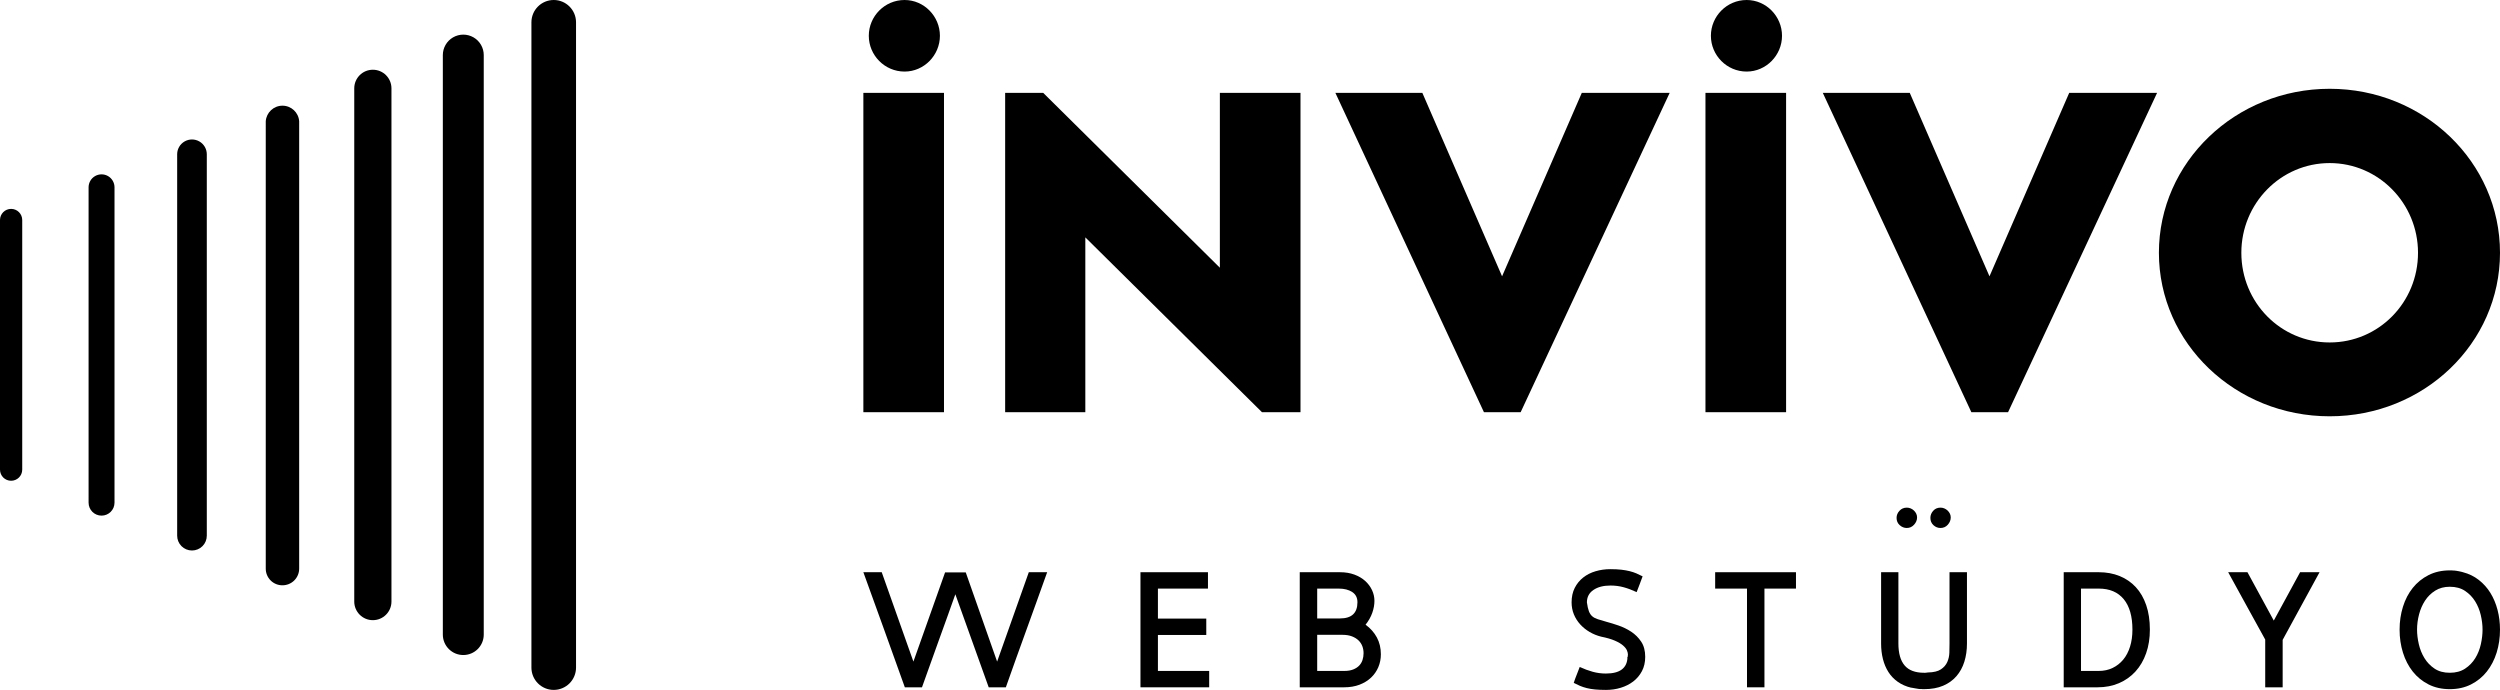 <?xml version="1.0" encoding="UTF-8"?>
<!DOCTYPE svg PUBLIC "-//W3C//DTD SVG 1.1//EN" "http://www.w3.org/Graphics/SVG/1.1/DTD/svg11.dtd">
<!-- Creator: CorelDRAW -->
<svg xmlns="http://www.w3.org/2000/svg" xml:space="preserve" width="100%" height="100%" version="1.1" style="shape-rendering:geometricPrecision; text-rendering:geometricPrecision; image-rendering:optimizeQuality; fill-rule:evenodd; clip-rule:evenodd"
viewBox="0 0 11112.5 3066.64"
 xmlns:xlink="http://www.w3.org/1999/xlink"
 xmlns:xodm="http://www.corel.com/coreldraw/odm/2003">
 <defs>
  <style type="text/css">
   <![CDATA[
    .fil1 {fill:black}
    .fil0 {fill:black;fill-rule:nonzero}
   ]]>
  </style>
 </defs>
 <g id="Katman_x0020_1">
  <g id="_1833041864336" data-paper-data="{&quot;isSecondaryText&quot;:true}">
   <path class="fil0" d="M4246.51 2641.48c-10.89,31.3 -22.68,64.4 -35.38,99.33 -12.7,34.91 -25.51,70.41 -38.43,106.46 -12.92,36.06 -25.74,71.77 -38.43,107.15 -12.7,35.37 -24.71,68.93 -36.06,100.68l-76.2 -0.01c-30.84,-87.08 -61.46,-172.35 -91.84,-255.8 -30.39,-83.45 -61.23,-168.72 -92.53,-255.8l81.65 0.02 140.82 397.29 140.82 -396.62 91.84 0.01 139.46 396.62 140.82 -397.29 81.64 -0.01c-15.88,44.44 -31.41,87.75 -46.61,129.94 -15.19,42.18 -30.38,84.24 -45.57,126.2 -15.2,41.95 -30.39,84.02 -45.58,126.2 -15.19,42.17 -30.5,85.26 -45.92,129.25l-76.19 -0.01 -148.31 -413.61z" data-paper-data="{&quot;glyphName&quot;:&quot;W&quot;,&quot;glyphIndex&quot;:0,&quot;firstGlyphOfWord&quot;:true,&quot;word&quot;:1}"/>
   <polygon class="fil0" points="5146.93,2822.43 5146.93,2982.3 5374.83,2982.3 5374.83,3055.09 5069.37,3055.09 5069.37,2543.51 5369.39,2543.51 5369.39,2616.3 5146.93,2616.3 5146.93,2749.64 5361.9,2749.64 5361.9,2822.43 " data-paper-data="{&quot;glyphName&quot;:&quot;E&quot;,&quot;glyphIndex&quot;:1,&quot;word&quot;:1}"/>
   <path class="fil0" d="M5777.37 2543.51l178.92 0c23.58,0 44.91,3.51 63.95,10.54 19.05,7.03 35.14,16.55 48.3,28.57 13.15,12.02 23.24,25.63 30.27,40.82 7.03,15.19 10.55,30.96 10.55,47.28 0,17.24 -3.17,34.92 -9.52,53.07 -6.35,18.13 -16.32,35.83 -29.93,53.06 21.77,15.88 38.55,34.82 50.34,56.81 11.79,22 17.69,46.82 17.69,74.49 0,20.41 -3.74,39.46 -11.22,57.14 -7.49,17.7 -18.25,33.22 -32.31,46.61 -14.06,13.38 -31.19,23.92 -51.37,31.63 -20.18,7.7 -42.97,11.56 -68.37,11.56l-197.3 0 0 -511.58zm77.56 278.25l0 160.55 121.09 -0.01c14.96,0 27.89,-2.16 38.77,-6.46 10.89,-4.3 19.72,-9.97 26.53,-17.01 6.8,-7.03 11.79,-15.3 14.96,-24.82 3.17,-9.52 4.76,-19.73 4.76,-30.62 0,-10.89 -1.81,-21.2 -5.44,-30.95 -3.63,-9.75 -9.31,-18.37 -17.01,-25.86 -7.71,-7.48 -17.47,-13.49 -29.26,-18.02 -11.79,-4.53 -25.85,-6.8 -42.17,-6.8l-112.23 0zm0 -72.81l101.36 0c51.71,0 77.55,-24.03 77.55,-72.11 0,-19.95 -7.7,-35.03 -23.12,-45.24 -15.43,-10.2 -35.38,-15.3 -59.87,-15.3l-95.92 0 0 132.65z" data-paper-data="{&quot;glyphName&quot;:&quot;B&quot;,&quot;glyphIndex&quot;:2,&quot;lastGlyphOfWord&quot;:true,&quot;word&quot;:1}"/>
   <path class="fil0" d="M7138.12 2993.86c31.3,0 54.88,-6 70.74,-18.02 15.88,-12.02 24.27,-29.6 25.17,-52.72 0.46,-1.36 0.9,-3.29 1.36,-5.79 0.46,-2.5 0.69,-5.33 0.69,-8.5 0,-4.99 -1.48,-11.01 -4.42,-18.03 -2.95,-7.03 -8.73,-14.29 -17.35,-21.76 -8.62,-7.49 -20.75,-14.63 -36.4,-21.43 -15.65,-6.8 -35.95,-12.7 -60.89,-17.69 -18.14,-4.53 -35.14,-11.45 -51.02,-20.75 -15.88,-9.31 -29.81,-20.53 -41.83,-33.68 -12.02,-13.14 -21.43,-28.01 -28.23,-44.56 -6.8,-16.55 -10.21,-34.36 -10.21,-53.41 0,-24.49 4.65,-45.92 13.95,-64.28 9.31,-18.37 21.88,-33.79 37.76,-46.27 15.88,-12.47 34.25,-21.76 55.11,-27.89 20.87,-6.12 42.63,-9.19 65.32,-9.19 18.59,0 34.81,0.8 48.63,2.38 13.84,1.59 26.2,3.75 37.08,6.46 10.89,2.72 20.86,6.01 29.92,9.87 9.08,3.85 18.37,8.27 27.9,13.26 -4.53,12.7 -9.07,24.82 -13.6,36.4 -4.54,11.56 -8.85,22.8 -12.92,33.67 -20.41,-9.52 -39.81,-16.78 -58.17,-21.76 -18.37,-4.99 -37.76,-7.49 -58.17,-7.49 -31.3,0 -56.58,6.57 -75.85,19.72 -19.28,13.15 -28.91,31.52 -28.91,55.11 2.27,16.78 5.21,29.93 8.84,39.46 3.63,9.52 8.62,17.01 14.97,22.45 6.34,5.45 14.5,9.75 24.49,12.92 9.98,3.18 22.91,7.04 38.78,11.57 15.42,4.08 33.11,9.52 53.06,16.32 19.96,6.8 38.78,15.99 56.47,27.55 17.7,11.57 32.54,26.31 44.56,44.22 12.02,17.91 18.03,40.48 18.03,67.69 0,24.04 -4.88,45.24 -14.62,63.61 -9.75,18.37 -22.69,33.68 -38.78,45.92 -16.11,12.25 -34.59,21.54 -55.44,27.9 -20.86,6.35 -42.63,9.52 -65.31,9.52 -18.6,0 -34.82,-0.68 -48.64,-2.04 -13.83,-1.36 -26.2,-3.4 -37.07,-6.12 -10.89,-2.72 -20.87,-6 -29.93,-9.86 -9.08,-3.86 -18.37,-8.28 -27.9,-13.26 4.09,-12.71 8.5,-24.83 13.26,-36.41 4.76,-11.56 9.19,-23.01 13.27,-34.35 19.51,9.07 38.77,16.2 57.82,21.42 19.05,5.22 38.55,7.82 58.51,7.82l-0.03 0.02zm95.91 -74.14l0 3.4c-0.9,1.81 -1.36,2.71 -1.36,2.71l1.36 -6.11z" data-paper-data="{&quot;glyphName&quot;:&quot;S&quot;,&quot;glyphIndex&quot;:3,&quot;firstGlyphOfWord&quot;:true,&quot;word&quot;:2}"/>
   <polygon class="fil0" points="7623.91,2543.51 7983.11,2543.51 7983.11,2616.3 7842.97,2616.3 7842.97,3055.09 7765.42,3055.09 7765.42,2616.3 7623.91,2616.3 " data-paper-data="{&quot;glyphName&quot;:&quot;T&quot;,&quot;glyphIndex&quot;:4,&quot;word&quot;:2}"/>
   <path class="fil0" d="M8569.69 2989.1c25.39,-0.45 44.67,-5.1 57.82,-13.94 13.15,-8.85 22.57,-19.73 28.23,-32.66 5.67,-12.92 8.73,-26.76 9.19,-41.5 0.46,-14.74 0.68,-28.23 0.68,-40.48l0 -317.03 77.55 0.02 0 317.02c0,29.03 -3.85,55.9 -11.56,80.62 -7.7,24.72 -19.39,46.15 -35.03,64.29 -15.65,18.14 -35.37,32.31 -59.18,42.52 -23.81,10.2 -52.04,15.31 -84.7,15.31 -2.27,0 -4.53,0 -6.8,0 -2.27,0 -4.53,-0.23 -6.8,-0.69 -2.28,0.46 -5.79,0.34 -10.55,-0.34 -4.76,-0.69 -9.64,-1.47 -14.62,-2.39 -5.91,-0.9 -12.25,-2.04 -19.05,-3.4l1.35 0.69c-23.12,-5.45 -43.2,-14.18 -60.21,-26.2 -17.01,-12.02 -30.95,-26.53 -41.83,-43.54 -10.89,-17 -19.05,-36.28 -24.5,-57.82 -5.44,-21.54 -8.16,-44.56 -8.16,-69.05l0 -317.02 76.88 0 0 317.02c0,43.09 9.19,75.52 27.55,97.29 18.37,21.77 47.28,32.66 86.74,32.66l6.79 -0.02c0.9,0 2.5,-0.23 4.76,-0.68 2.27,-0.46 4.09,-0.69 5.45,-0.69l0 0.01zm-93.88 -642.2c-11.79,0 -22.33,-4.2 -31.62,-12.59 -9.31,-8.39 -13.95,-19.16 -13.95,-32.31 0,-11.79 4.3,-22.34 12.92,-31.63 8.62,-9.3 19.51,-13.95 32.65,-13.95 5.91,0 11.57,1.13 17.01,3.4 5.45,2.27 10.32,5.45 14.62,9.52 4.31,4.09 7.71,8.73 10.21,13.95 2.5,5.22 3.74,10.78 3.74,16.66 0,11.8 -4.41,22.57 -13.26,32.32 -8.85,9.75 -19.61,14.62 -32.32,14.62l0 0.01zm149.67 0c-11.79,0 -22.22,-4.2 -31.3,-12.59 -9.07,-8.39 -13.6,-19.16 -13.6,-32.31 0,-11.79 4.2,-22.34 12.59,-31.63 8.39,-9.3 19.16,-13.95 32.31,-13.95 5.9,0 11.56,1.13 17.01,3.4 5.44,2.27 10.32,5.45 14.62,9.52 4.3,4.09 7.7,8.73 10.21,13.95 2.5,5.22 3.74,10.78 3.74,16.66 0,11.8 -4.3,22.57 -12.92,32.32 -8.62,9.75 -19.51,14.62 -32.66,14.62l0 0.01z" data-paper-data="{&quot;glyphName&quot;:&quot;Ã&quot;,&quot;glyphIndex&quot;:5,&quot;word&quot;:2}"/>
   <path class="fil0" d="M9173.19 2543.51l155.8 0c34.01,0 64.97,5.67 92.85,17 27.9,11.34 51.83,27.79 71.78,49.33 19.95,21.53 35.37,48.19 46.26,79.93 10.89,31.74 16.32,68.03 16.32,108.85 0,38.55 -5.56,73.59 -16.66,105.1 -11.11,31.52 -26.87,58.52 -47.28,80.96 -20.41,22.45 -44.91,39.8 -73.48,52.03 -28.57,12.25 -60.32,18.37 -95.24,18.37l-150.35 0.01 0 -511.58zm76.88 72.79l0 366 78.92 0c22.68,0 43.2,-4.42 61.57,-13.26 18.36,-8.85 34.13,-21.21 47.28,-37.08 13.14,-15.87 23.24,-35.14 30.27,-57.82 7.03,-22.68 10.54,-47.85 10.54,-75.52 0,-58.96 -12.92,-104.09 -38.77,-135.38 -25.86,-31.29 -62.81,-46.93 -110.89,-46.93l-78.92 -0.01z" data-paper-data="{&quot;glyphName&quot;:&quot;D&quot;,&quot;glyphIndex&quot;:6,&quot;word&quot;:2}"/>
   <path class="fil0" d="M10310.38 2543.51l-163.96 300.69 0 210.89 -77.55 0 0 -212.25c-27.21,-49.44 -54.65,-99.22 -82.32,-149.32 -27.67,-50.13 -55.11,-100.12 -82.33,-150.01l85.73 0 117.01 214.98 117.01 -214.98 86.41 0z" data-paper-data="{&quot;glyphName&quot;:&quot;Y&quot;,&quot;glyphIndex&quot;:7,&quot;word&quot;:2}"/>
   <path class="fil0" d="M10896.15 2535.34c1.81,0 3.4,0.12 4.76,0.35 1.36,0.23 2.94,0.34 4.76,0.34l2.73 0c2.27,0 5.33,0.34 9.19,1.02 3.85,0.68 7.7,1.35 11.56,2.04 3.86,0.68 7.6,1.47 11.22,2.38 3.63,0.91 6.12,1.59 7.49,2.05 26.31,6.8 49.78,18.25 70.41,34.36 20.64,16.1 37.88,35.37 51.71,57.82 13.84,22.45 24.38,47.62 31.63,75.52 7.26,27.9 10.89,57.03 10.89,87.43 0,36.28 -4.99,70.41 -14.96,102.38 -9.98,31.98 -24.5,59.99 -43.54,84.03 -19.05,24.04 -42.4,43.09 -70.07,57.14 -27.67,14.06 -59.19,21.09 -94.56,21.09 -35.37,0 -66.9,-7.03 -94.56,-21.09 -27.67,-14.07 -51.02,-33.12 -70.07,-57.14 -19.05,-24.04 -33.56,-52.04 -43.53,-84.03 -9.98,-31.97 -14.97,-66.1 -14.97,-102.38 0,-35.84 4.99,-69.74 14.97,-101.71 9.97,-31.97 24.49,-59.87 43.53,-83.68 19.05,-23.81 42.4,-42.75 70.07,-56.81 27.67,-14.06 59.19,-21.09 94.56,-21.09l6.78 -0.02zm-6.79 72.79c-24.94,0 -46.61,5.79 -64.97,17.35 -18.37,11.57 -33.45,26.42 -45.24,44.57 -11.79,18.13 -20.64,38.54 -26.53,61.22 -5.9,22.69 -8.84,45.13 -8.84,67.35 0,20.41 2.6,41.95 7.82,64.63 5.21,22.68 13.6,43.42 25.16,62.24 11.57,18.82 26.53,34.36 44.91,46.61 18.37,12.25 40.93,18.36 67.69,18.36 26.75,0 49.43,-6.11 68.03,-18.36 18.59,-12.25 33.67,-27.79 45.23,-46.61 11.57,-18.82 19.84,-39.57 24.83,-62.24 4.99,-22.68 7.49,-44.22 7.49,-64.63 0,-20.41 -2.6,-41.83 -7.82,-64.29 -5.22,-22.45 -13.61,-42.97 -25.17,-61.57 -11.56,-18.59 -26.53,-34.01 -44.9,-46.26 -18.37,-12.25 -40.94,-18.37 -67.69,-18.37z" data-paper-data="{&quot;glyphName&quot;:&quot;O&quot;,&quot;glyphIndex&quot;:8,&quot;lastGlyphOfWord&quot;:true,&quot;word&quot;:2}"/>
  </g>
  <g id="_1833041866448" data-paper-data="{&quot;isPrimaryText&quot;:true}">
   <path class="fil0" d="M4196.05 412.77l-358.4 0 0 1419.53 358.4 0 0 -1419.53zm-175.17 -412.77c-88.59,0 -159.07,72.49 -159.07,159.07 0,86.58 70.47,159.07 159.07,159.07 86.58,0 157.05,-72.49 157.05,-159.07 0,-86.58 -70.47,-159.07 -157.05,-159.07z" data-paper-data="{&quot;glyphName&quot;:&quot;Ä°&quot;,&quot;glyphIndex&quot;:0,&quot;firstGlyphOfWord&quot;:true,&quot;word&quot;:1}"/>
   <polygon class="fil0" points="5422.29,412.77 5422.29,1189.99 4637.02,412.77 4467.88,412.77 4467.88,1832.3 4824.27,1832.3 4824.27,1055.08 5609.54,1832.3 5780.7,1832.3 5780.7,412.77 " data-paper-data="{&quot;glyphName&quot;:&quot;N&quot;,&quot;glyphIndex&quot;:1,&quot;word&quot;:1}"/>
   <polygon class="fil0" points="6676.71,1228.25 6322.33,412.77 5935.74,412.77 6596.18,1832.3 6759.27,1832.3 7421.72,412.77 7031.09,412.77 " data-paper-data="{&quot;glyphName&quot;:&quot;V&quot;,&quot;glyphIndex&quot;:2,&quot;word&quot;:1}"/>
   <path class="fil0" d="M7939.19 412.77l-358.41 0 0 1419.53 358.41 0 0 -1419.53zm-175.18 -412.77c-88.59,0 -159.07,72.49 -159.07,159.07 0,86.58 70.47,159.07 159.07,159.07 86.58,0 157.05,-72.49 157.05,-159.07 0,-86.58 -70.47,-159.07 -157.05,-159.07z" data-paper-data="{&quot;glyphName&quot;:&quot;Ä°&quot;,&quot;glyphIndex&quot;:3,&quot;word&quot;:1}"/>
   <polygon class="fil0" points="8843.26,1228.25 8488.88,412.77 8102.29,412.77 8762.73,1832.3 8925.82,1832.3 9588.27,412.77 9197.64,412.77 " data-paper-data="{&quot;glyphName&quot;:&quot;V&quot;,&quot;glyphIndex&quot;:4,&quot;word&quot;:1}"/>
   <path class="fil0" d="M10355.42 394.65c-418.81,0 -759.1,326.19 -759.1,728.89 0,402.7 340.29,726.88 759.1,726.88 418.81,0 757.08,-324.18 757.08,-726.88 0,-402.7 -338.27,-728.89 -757.08,-728.89zm0 1127.57c-217.46,0 -392.64,-177.19 -392.64,-398.68 0,-219.47 175.18,-398.68 392.64,-398.68 217.46,0 392.64,179.2 392.64,398.68 0,221.49 -175.18,398.68 -392.64,398.68z" data-paper-data="{&quot;glyphName&quot;:&quot;O&quot;,&quot;glyphIndex&quot;:5,&quot;lastGlyphOfWord&quot;:true,&quot;word&quot;:1}"/>
  </g>
  <g id="_1833041870048" data-paper-data="{&quot;isIcon&quot;:&quot;true&quot;,&quot;iconType&quot;:&quot;icon&quot;,&quot;rawIconId&quot;:&quot;2920085&quot;,&quot;selectedEffects&quot;:{&quot;container&quot;:&quot;&quot;,&quot;transformation&quot;:&quot;&quot;,&quot;pattern&quot;:&quot;&quot;},&quot;isDetailed&quot;:false,&quot;iconStyle&quot;:&quot;standalone&quot;,&quot;bounds&quot;:{&quot;x&quot;:65,&quot;y&quot;:166.80130790563754,&quot;width&quot;:113.88473564771346,&quot;height&quot;:136.3973841887249},&quot;fillRule&quot;:&quot;evenodd&quot;,&quot;suitableAsStandaloneIcon&quot;:true}">
   <path class="fil1" d="M2362.17 2967.48c0,54.76 44.39,99.16 99.16,99.16 26.29,0 51.52,-10.45 70.11,-29.05 18.59,-18.59 29.04,-43.82 29.04,-70.11l0 -2868.32c0,-54.76 -44.39,-99.16 -99.15,-99.16 -54.76,0 -99.16,44.39 -99.16,99.16l0 2868.32zm-393.76 -145.33c0.78,49.51 41.04,89.3 90.57,89.48 49.79,0.21 90.5,-39.69 91.28,-89.48l0 -2577.3c0,-32.49 -17.33,-62.5 -45.46,-78.74 -28.14,-16.24 -62.79,-16.24 -90.93,0 -28.13,16.24 -45.46,46.25 -45.46,78.74l0 2577.3zm-393.75 -147.84c0.2,45.53 37.16,82.33 82.69,82.33 45.53,0 82.49,-36.8 82.69,-82.33l0 -2281.63c0,-45.67 -37.02,-82.69 -82.69,-82.69 -45.67,0 -82.69,37.02 -82.69,82.69l0 2281.63zm-371.8 -94.27c13.92,13.91 32.82,21.7 52.5,21.6 19.71,0.09 38.65,-7.68 52.62,-21.58 13.97,-13.91 21.83,-32.81 21.83,-52.52l0 -1988.46c-2.71,-39.02 -35.16,-69.3 -74.27,-69.3 -39.12,0 -71.57,30.28 -74.28,69.3l0 1988.46c-0.09,19.68 7.68,38.58 21.59,52.49l0.01 0.01zm-396.19 -152.46c12.36,12.43 29.17,19.42 46.7,19.42 17.53,0 34.34,-6.99 46.71,-19.42 12.36,-12.43 19.26,-29.27 19.16,-46.8l0 -1694.94c0,-23.53 -12.55,-45.27 -32.94,-57.04 -20.38,-11.77 -45.49,-11.77 -65.86,0 -20.38,11.77 -32.94,33.5 -32.94,57.04l0 1694.94c-0.09,17.53 6.8,34.37 19.16,46.8l0.01 0zm-412.92 -193.2c0,31.83 25.8,57.63 57.63,57.63 31.83,0 57.63,-25.8 57.63,-57.63l0 -1401.76c0,-20.59 -10.99,-39.62 -28.81,-49.91 -17.83,-10.29 -39.81,-10.29 -57.63,0 -17.83,10.3 -28.82,29.32 -28.82,49.91l0 1401.76zm-393.75 -146.77c0,27.29 22.11,49.4 49.4,49.4 27.28,0 49.39,-22.11 49.39,-49.4l0 -1109.67c0,-27.28 -22.11,-49.39 -49.39,-49.39 -27.29,0 -49.4,22.11 -49.4,49.39l0 1109.67z" data-paper-data="{&quot;isPathIcon&quot;:true}"/>
  </g>
 </g>
</svg>
